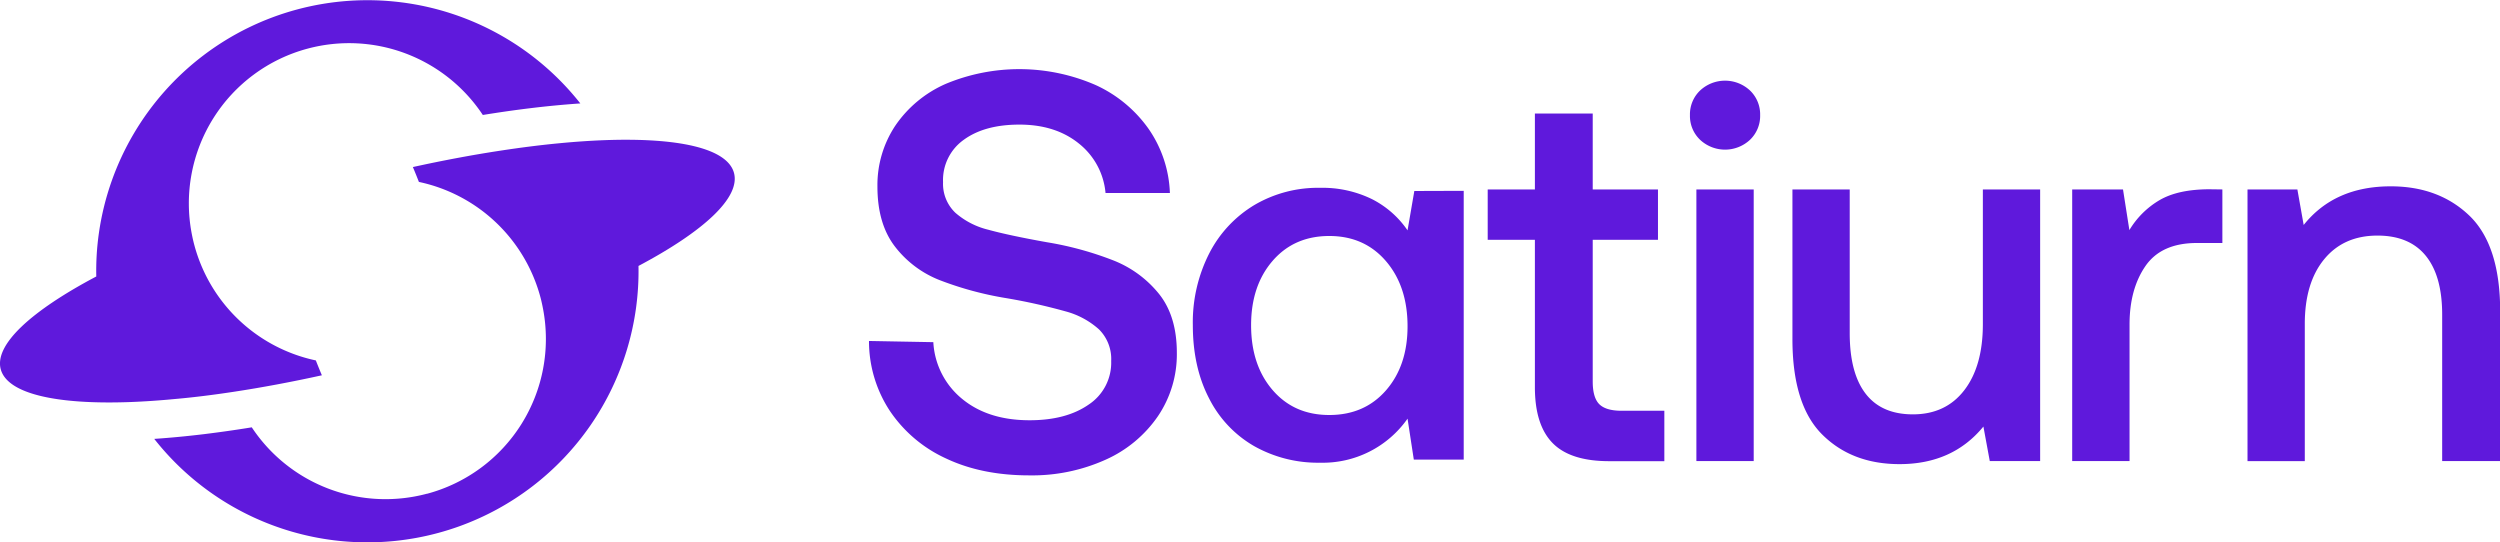<svg xmlns="http://www.w3.org/2000/svg" viewBox="0 0 737.95 160.09"><defs><style>.cls-1{fill:#5f19dc}</style></defs><g id="Livello_2" data-name="Livello 2"><g id="Grafica"><path d="M178.52 41.37c-4.23.16-8.74.46-13.48.92-5.46.52-11.24 1.25-17.26 2.17-8.22 1.25-16.91 2.87-25.91 4.85.61 1.43 1.2 2.9 1.78 4.39a47.31 47.31 0 0 1 35.88 34.06c.31 1.15.55 2.29.77 3.44a47.3 47.3 0 0 1-34.21 54.54H126a47.35 47.35 0 0 1-51.68-19.6c-4.78.78-9.45 1.44-14 2-5.12.62-10.06 1.09-14.79 1.41A80.05 80.05 0 0 0 188.47 78.5c19.18-10.17 30.14-20.16 28.19-27.45s-16.44-10.47-38.14-9.68z" class="cls-1"/><path d="M69.11 115.63c8.22-1.25 16.9-2.87 25.9-4.85-.6-1.43-1.2-2.9-1.78-4.39a47.31 47.31 0 0 1-35.87-34.06c-.31-1.15-.56-2.29-.78-3.44a47.29 47.29 0 0 1 34.24-54.54 47.34 47.34 0 0 1 51.7 19.59q7.17-1.17 14-2a280.8 280.8 0 0 1 14.78-1.41A80.06 80.06 0 0 0 29.22 68.61a78.86 78.86 0 0 0-.8 13C9.23 91.76-1.73 101.75.22 109s16.45 10.47 38.15 9.68c4.23-.16 8.73-.46 13.47-.92 5.46-.48 11.24-1.21 17.27-2.13zM275.5 101a23.18 23.18 0 0 0 8.5 16.74q7.67 6.32 19.94 6.31 10.77 0 17.42-4.63a14.81 14.81 0 0 0 6.64-12.87 12.31 12.31 0 0 0-3.62-9.34 24 24 0 0 0-9.85-5.3A172.13 172.13 0 0 0 297 88a98.49 98.49 0 0 1-19.6-5.3 30.8 30.8 0 0 1-13.29-10Q259 66 259 55.06a31.66 31.66 0 0 1 5.3-18 35 35 0 0 1 14.81-12.28 56.42 56.42 0 0 1 44.34.34 38.84 38.84 0 0 1 15.65 13 35.39 35.39 0 0 1 6.23 18.85h-19a21 21 0 0 0-7.91-14.64q-6.9-5.55-17.5-5.55-10.26 0-16.4 4.46a14.58 14.58 0 0 0-6.15 12.53A11.81 11.81 0 0 0 282 62.8a23 23 0 0 0 9.68 5q6.06 1.68 17.33 3.7a97 97 0 0 1 19.69 5.39 32.59 32.59 0 0 1 13.46 9.92q5.22 6.57 5.22 17.34a32.58 32.58 0 0 1-5.56 18.67 37 37 0 0 1-15.48 12.88 52.84 52.84 0 0 1-22.55 4.62q-14 0-24.56-5a40 40 0 0 1-16.58-14.06 37.4 37.4 0 0 1-6.14-20.61zm156.56-44.67v79.34h-14.73l-1.85-12.09a30.57 30.57 0 0 1-25.88 13 38.29 38.29 0 0 1-19.37-4.88 33.72 33.72 0 0 1-13.33-14.1q-4.8-9.23-4.8-21.62a44.81 44.81 0 0 1 4.9-21.29 35.39 35.39 0 0 1 13.4-14.25 37 37 0 0 1 19.22-5 33.27 33.27 0 0 1 15.34 3.33A28.07 28.07 0 0 1 415.48 68l2-11.62zm-22.94 58.89q6.36-7.29 6.36-18.91 0-11.78-6.36-19.21t-16.73-7.44q-10.39 0-16.74 7.34t-6.35 19q0 11.77 6.35 19.14t16.74 7.36q10.38 0 16.73-7.28zm43.95-44.43h-13.93V55.92h13.93v-22.4h17.07v22.4h19.26v14.87h-19.26v41.81q0 4.7 1.88 6.65t6.42 2h12.84v14.88H475q-11.44 0-16.68-5.33t-5.25-16.44zm63.49-44.08a9.75 9.75 0 0 1 3 7.28 9.73 9.73 0 0 1-3 7.28 10.79 10.79 0 0 1-14.72 0 9.7 9.7 0 0 1-3-7.28 9.72 9.72 0 0 1 3-7.28 10.79 10.79 0 0 1 14.72 0zm-15.82 29.21h16.92v80.17h-16.92zm101.47 0v80.17h-14.87l-1.88-10.18Q576.37 137 560.72 137q-14.1 0-22.87-8.77t-8.76-28.19V55.92H546v42.43q0 11.75 4.69 17.85t13.94 6.11q9.71 0 15.19-7.13t5.48-19.49V55.92zm53.79 0v15.81h-7.52q-10.49 0-15.19 6.81t-4.69 17.3v40.25h-16.93V55.92h15l1.88 12a25.36 25.36 0 0 1 8.92-8.85q5.47-3.19 14.72-3.2zm73 7.82q9 8.77 9 28.19v44.16h-17.12V92.87q0-11.43-4.85-17.38t-14.25-5.95q-10 0-15.74 7t-5.71 19.18v40.4h-16.91v-80.2h14.72L680 66.41Q689.1 55 705.69 55q14.25 0 23.31 8.74z" class="cls-1"/></g></g></svg>